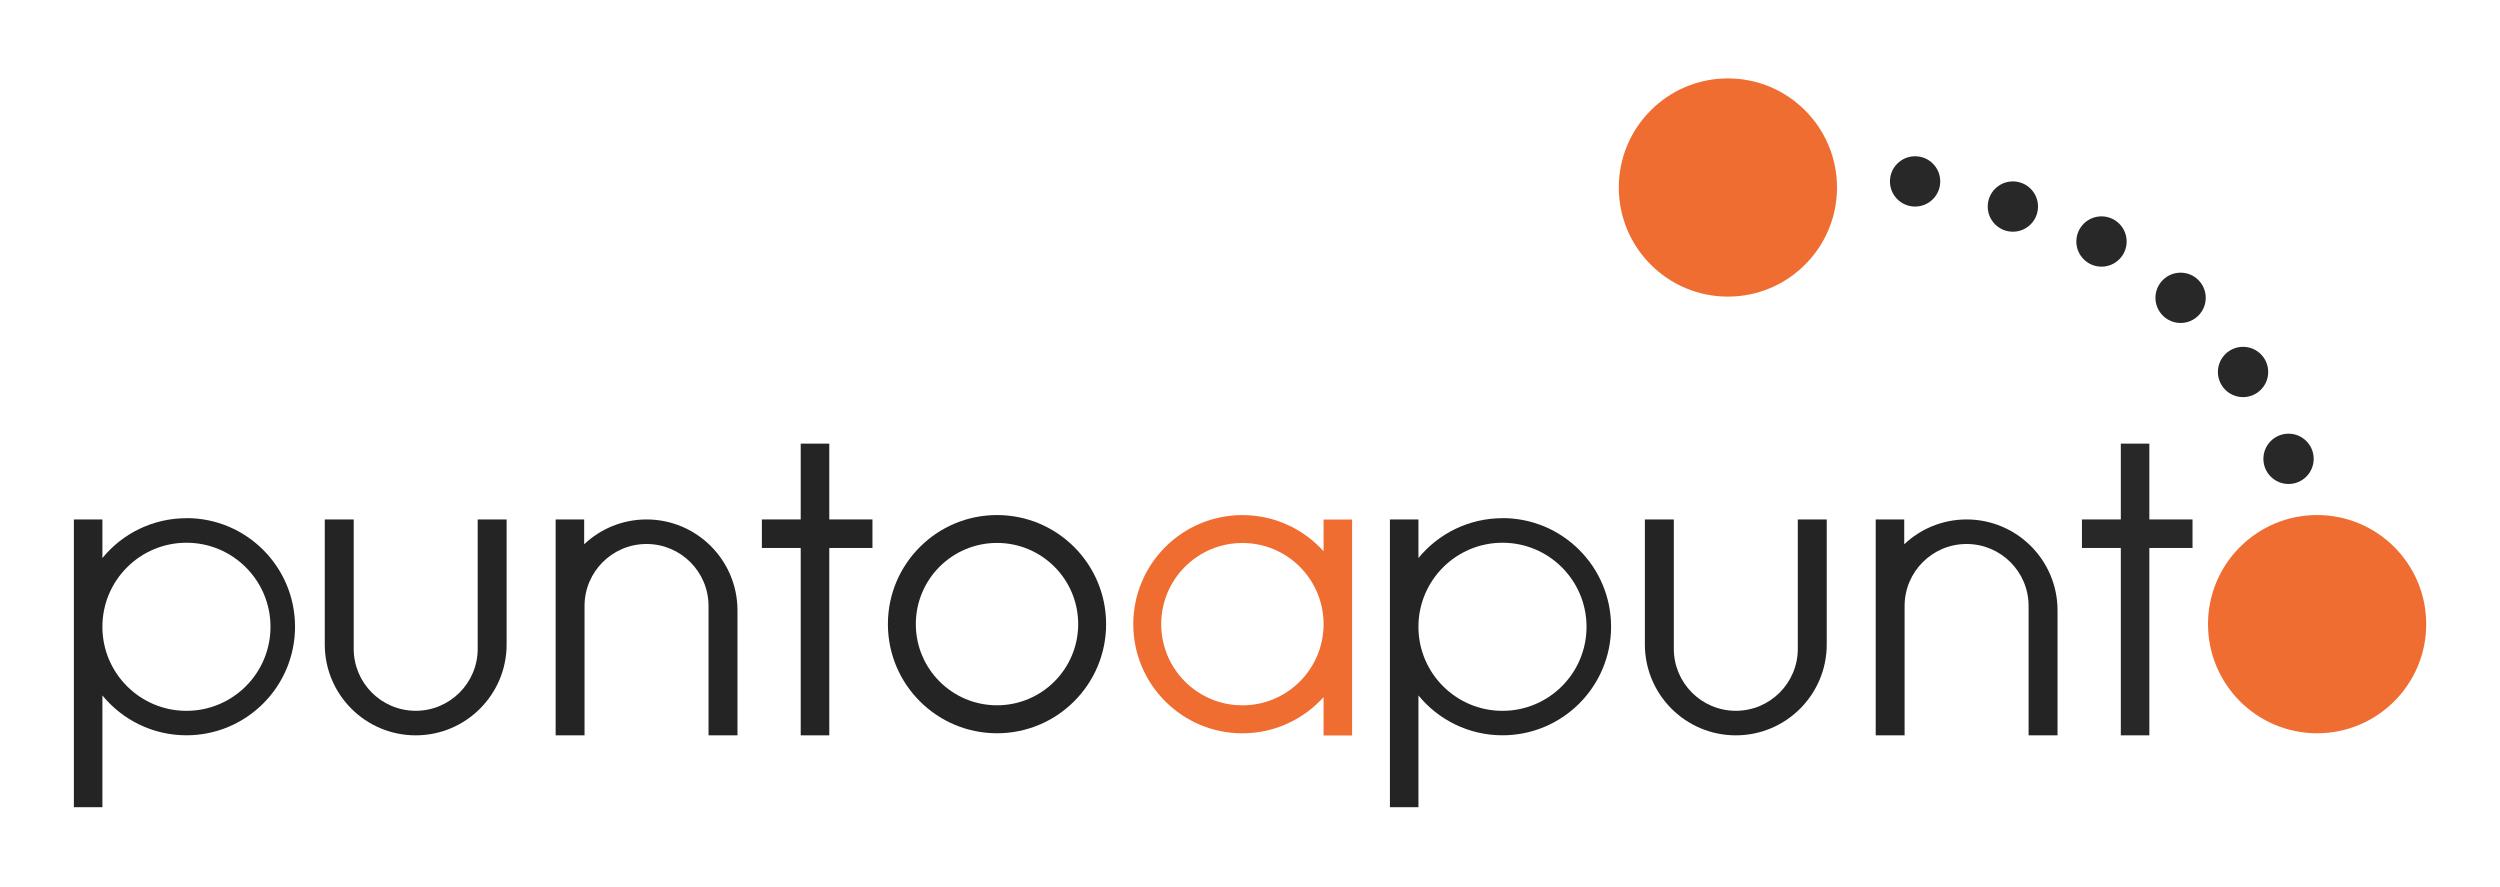 <?xml version="1.0" encoding="UTF-8"?>
<svg id="Layer_2" data-name="Layer 2" xmlns="http://www.w3.org/2000/svg" viewBox="0 0 540.77 191.92">
  <defs>
    <style>
      .cls-1 {
        fill: #282828;
      }

      .cls-1, .cls-2, .cls-3 {
        stroke-width: 0px;
      }

      .cls-2 {
        fill: #242424;
      }

      .cls-3 {
        fill: #ef6d31;
      }
    </style>
  </defs>
  <g>
    <polygon class="cls-2" points="188.72 112.36 179.38 112.36 179.38 95.96 173.2 95.96 173.2 112.36 164.8 112.36 164.8 118.53 173.2 118.53 173.2 159.06 179.38 159.06 179.38 118.53 188.72 118.53 188.72 112.36"/>
    <path class="cls-2" d="m103.33,112.36v27.98c0,7.41-6.01,13.41-13.41,13.41h0c-7.41,0-13.41-6.01-13.41-13.41v-27.98h-6.26v27.03c0,10.86,8.81,19.67,19.67,19.67h0c10.86,0,19.67-8.81,19.67-19.67v-27.03h-6.26Z"/>
    <path class="cls-2" d="m139.86,112.36h0c-5.23,0-9.97,2.04-13.5,5.37v-5.37h-6.17v46.7h0s6.17,0,6.17,0h0s.08,0,.08,0v-27.98c0-7.41,6.01-13.41,13.41-13.41h0c7.41,0,13.41,6.01,13.41,13.41v27.98h6.26v-27.03c0-10.86-8.81-19.67-19.67-19.67Z"/>
    <path class="cls-2" d="m215.66,111.41c-13.03,0-23.6,10.57-23.6,23.6s10.57,23.6,23.6,23.6,23.6-10.56,23.6-23.6-10.57-23.6-23.6-23.6Zm0,41.15c-9.7,0-17.56-7.86-17.56-17.56s7.86-17.56,17.56-17.56,17.56,7.86,17.56,17.56-7.86,17.56-17.56,17.56Z"/>
    <path class="cls-2" d="m325,112.09c-7.33,0-13.88,3.36-18.18,8.62v-8.35h-6.17v62.24h6.17v-24.17c4.31,5.26,10.85,8.62,18.18,8.62,12.97,0,23.49-10.52,23.49-23.49s-10.52-23.49-23.49-23.49Zm0,41.67c-10.04,0-18.18-8.14-18.18-18.18s8.14-18.18,18.18-18.18,18.18,8.14,18.18,18.18-8.14,18.18-18.18,18.18Z"/>
    <path class="cls-2" d="m388.88,112.36v27.98c0,7.41-6.01,13.41-13.41,13.41h0c-7.41,0-13.41-6.01-13.41-13.41v-27.98h-6.26v27.03c0,10.86,8.81,19.67,19.67,19.67h0c10.86,0,19.67-8.81,19.67-19.67v-27.03h-6.26Z"/>
    <path class="cls-2" d="m425.4,112.36h0c-5.23,0-9.97,2.04-13.5,5.37v-5.37h-6.17v46.7h0s6.17,0,6.17,0h0s.08,0,.08,0v-27.98c0-7.41,6.01-13.41,13.41-13.41h0c7.41,0,13.41,6.01,13.41,13.41v27.98h6.26v-27.03c0-10.86-8.81-19.67-19.67-19.67Z"/>
    <path class="cls-3" d="m286.3,112.36v6.89c-4.32-4.81-10.58-7.83-17.56-7.83-13.03,0-23.6,10.57-23.6,23.6s10.57,23.6,23.6,23.6c6.97,0,13.24-3.03,17.56-7.83v8.29h6.17v-46.7h-6.17Zm-17.56,40.21c-9.7,0-17.56-7.86-17.56-17.56s7.86-17.56,17.56-17.56,17.56,7.86,17.56,17.56-7.86,17.56-17.56,17.56Z"/>
    <path class="cls-2" d="m40.33,112.09c-7.33,0-13.88,3.36-18.18,8.62v-8.35h-6.17v62.24h6.17v-24.17c4.31,5.26,10.85,8.62,18.18,8.62,12.97,0,23.49-10.52,23.49-23.49s-10.52-23.49-23.49-23.49Zm0,41.67c-10.04,0-18.18-8.14-18.18-18.18s8.14-18.18,18.18-18.18,18.18,8.14,18.18,18.18-8.14,18.18-18.18,18.18Z"/>
    <polygon class="cls-1" points="474.26 112.36 464.92 112.36 464.92 95.96 458.75 95.96 458.75 112.36 450.34 112.36 450.34 118.53 458.75 118.53 458.75 159.06 464.92 159.06 464.92 118.53 474.26 118.53 474.26 112.36"/>
  </g>
  <g>
    <path class="cls-3" d="m501.21,111.41c-13.03,0-23.6,10.57-23.6,23.6s10.57,23.6,23.6,23.6,23.6-10.57,23.6-23.6-10.57-23.6-23.6-23.6Z"/>
    <path class="cls-3" d="m373.76,16.96c-13.03,0-23.6,10.57-23.6,23.6s10.57,23.6,23.6,23.6,23.6-10.57,23.6-23.6-10.57-23.6-23.6-23.6Z"/>
    <g>
      <circle class="cls-1" cx="414.25" cy="39.24" r="5.44"/>
      <circle class="cls-1" cx="435.4" cy="44.68" r="5.44"/>
      <circle class="cls-1" cx="454.57" cy="52.24" r="5.44"/>
      <circle class="cls-1" cx="471.68" cy="64.42" r="5.44"/>
      <circle class="cls-1" cx="485.19" cy="80.46" r="5.44"/>
      <circle class="cls-1" cx="495.03" cy="99.25" r="5.44"/>
    </g>
  </g>
</svg>